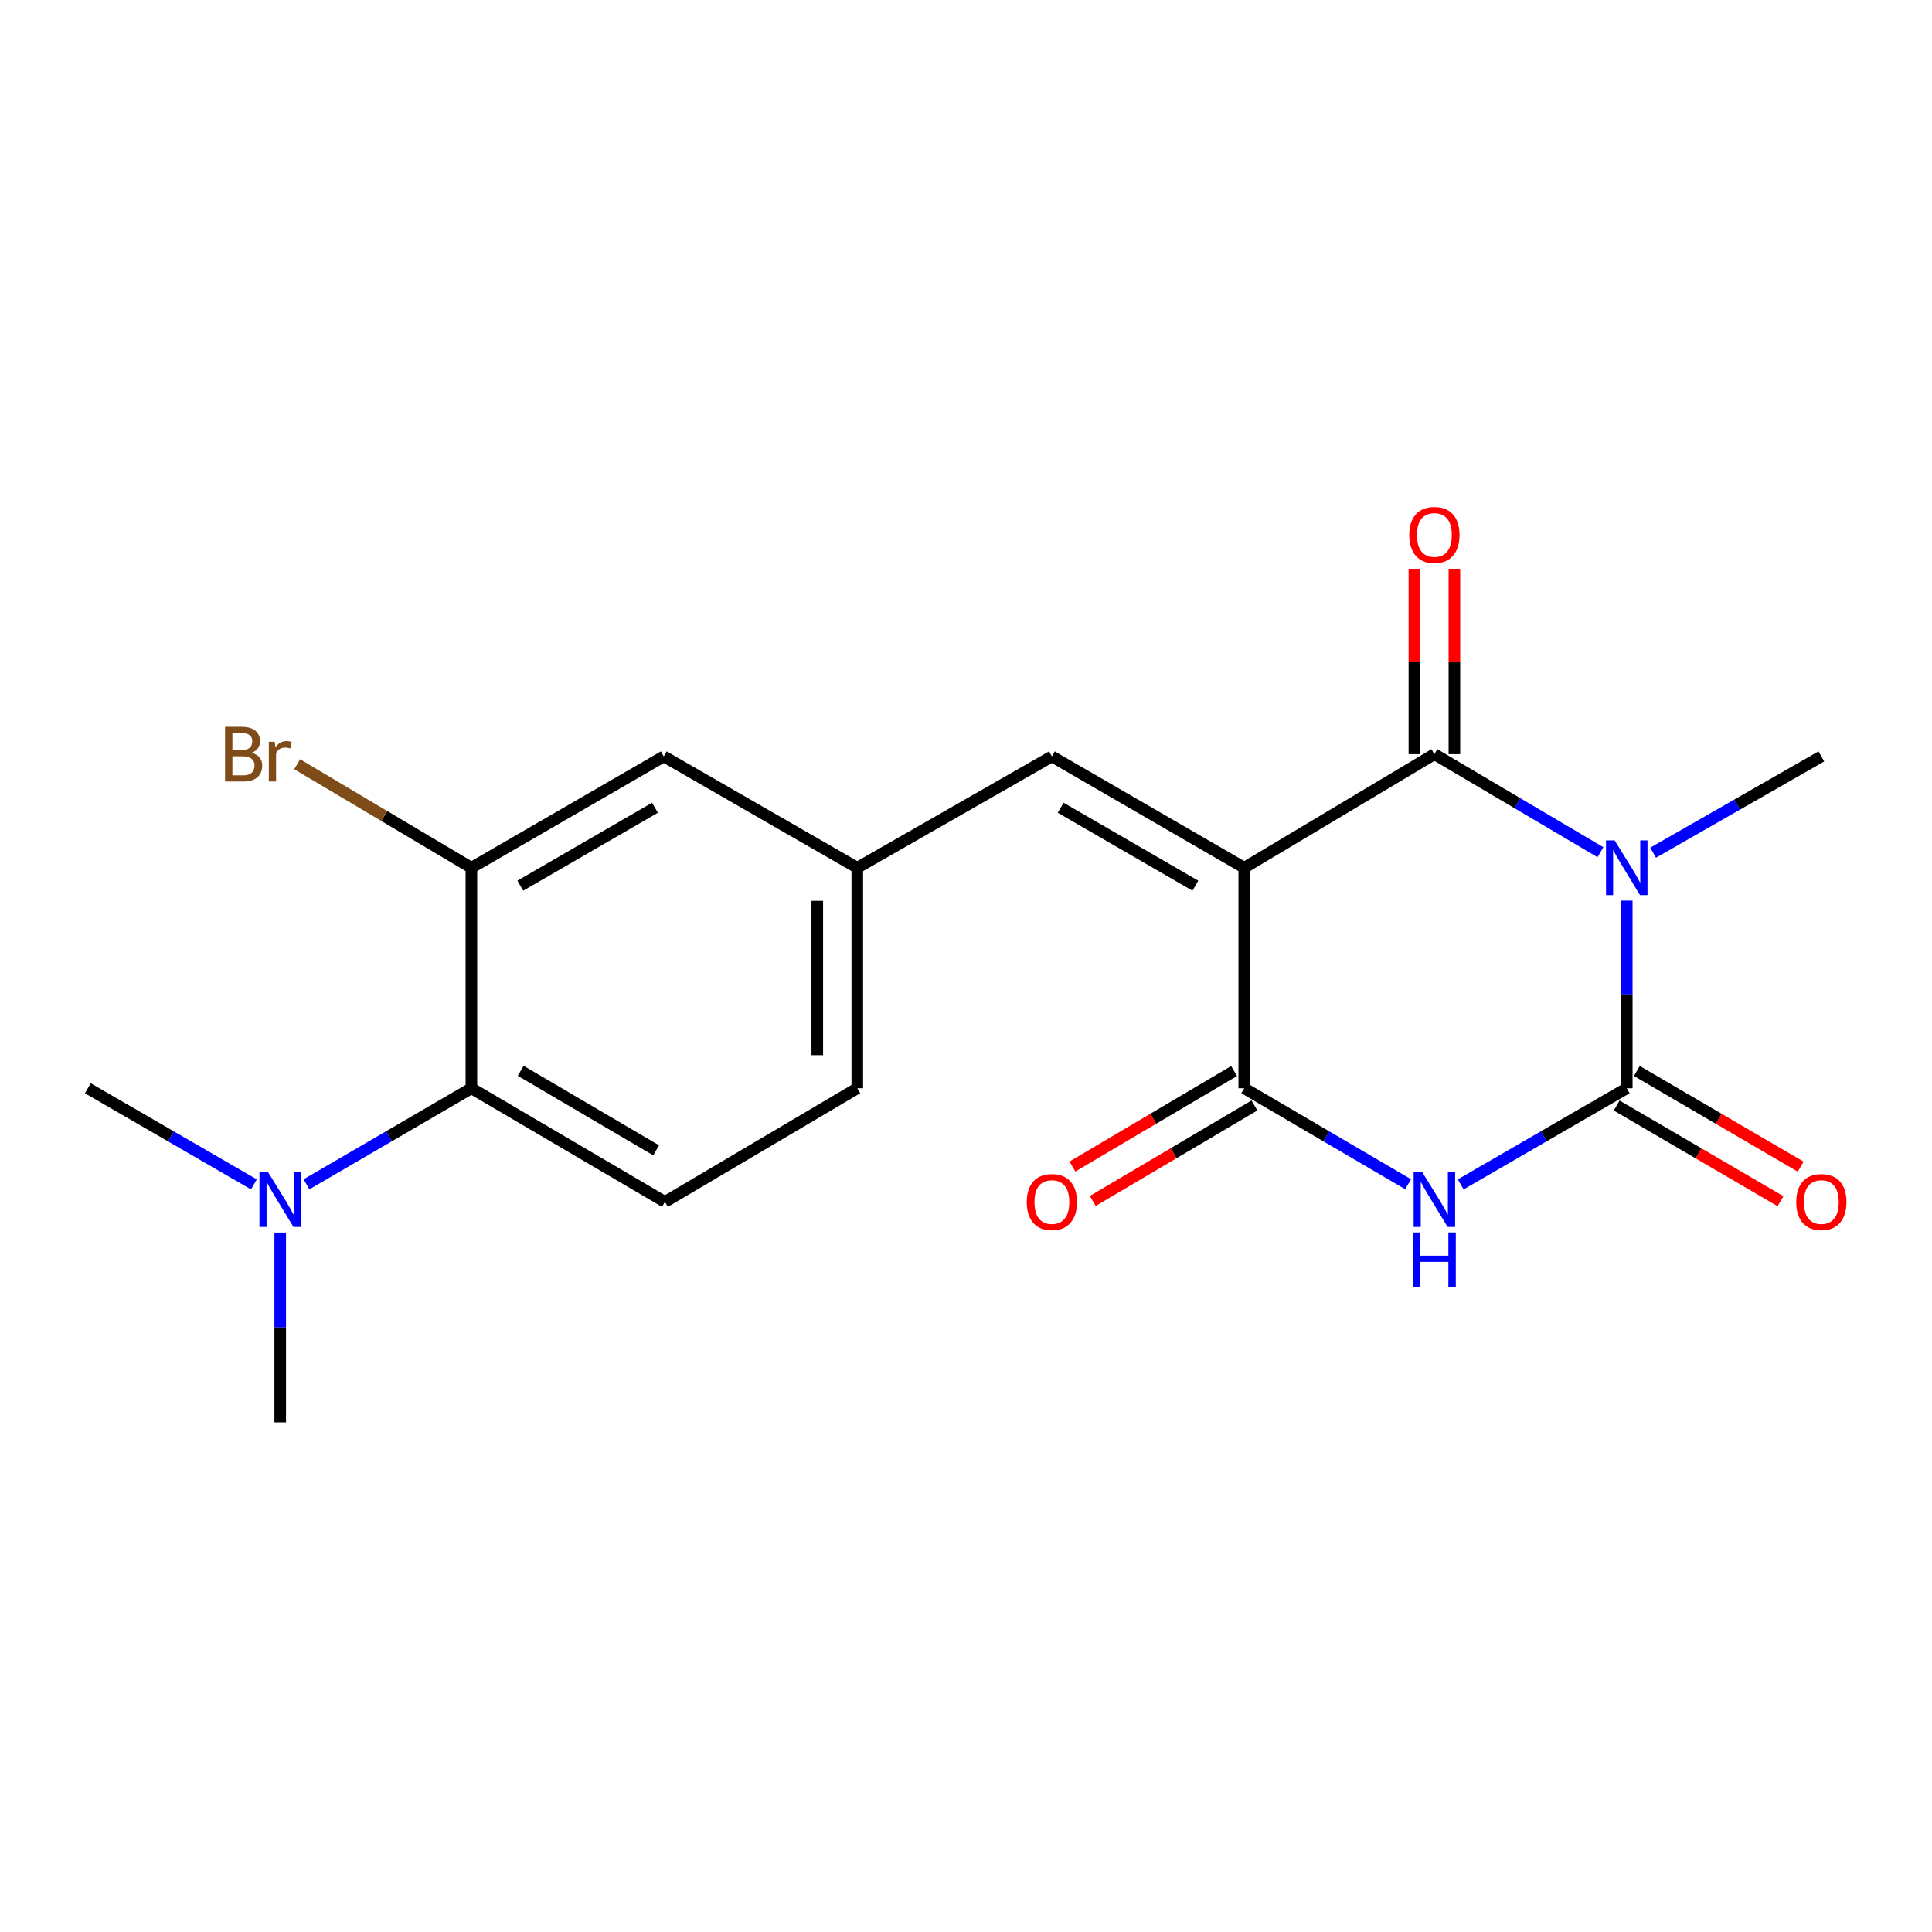 <?xml version='1.0' encoding='iso-8859-1'?>
<svg version='1.1' baseProfile='full'
              xmlns='http://www.w3.org/2000/svg'
                      xmlns:rdkit='http://www.rdkit.org/xml'
                      xmlns:xlink='http://www.w3.org/1999/xlink'
                  xml:space='preserve'
width='1000px' height='1000px' viewBox='0 0 1000 1000'>
<!-- END OF HEADER -->
<rect style='opacity:1.0;fill:#FFFFFF;stroke:none' width='1000' height='1000' x='0' y='0'> </rect>
<path class='bond-1' d='M 644.021,449.153 L 742.44,390.359' style='fill:none;fill-rule:evenodd;stroke:#000000;stroke-width:6px;stroke-linecap:butt;stroke-linejoin:miter;stroke-opacity:1' />
<path class='bond-4' d='M 644.021,449.153 L 644.021,563.277' style='fill:none;fill-rule:evenodd;stroke:#000000;stroke-width:6px;stroke-linecap:butt;stroke-linejoin:miter;stroke-opacity:1' />
<path class='bond-5' d='M 644.021,449.153 L 544.452,391.521' style='fill:none;fill-rule:evenodd;stroke:#000000;stroke-width:6px;stroke-linecap:butt;stroke-linejoin:miter;stroke-opacity:1' />
<path class='bond-5' d='M 618.711,458.432 L 549.013,418.09' style='fill:none;fill-rule:evenodd;stroke:#000000;stroke-width:6px;stroke-linecap:butt;stroke-linejoin:miter;stroke-opacity:1' />
<path class='bond-0' d='M 828.379,441.104 L 785.409,415.732' style='fill:none;fill-rule:evenodd;stroke:#0000FF;stroke-width:6px;stroke-linecap:butt;stroke-linejoin:miter;stroke-opacity:1' />
<path class='bond-0' d='M 785.409,415.732 L 742.44,390.359' style='fill:none;fill-rule:evenodd;stroke:#000000;stroke-width:6px;stroke-linecap:butt;stroke-linejoin:miter;stroke-opacity:1' />
<path class='bond-15' d='M 855.65,441.347 L 899.19,416.434' style='fill:none;fill-rule:evenodd;stroke:#0000FF;stroke-width:6px;stroke-linecap:butt;stroke-linejoin:miter;stroke-opacity:1' />
<path class='bond-15' d='M 899.19,416.434 L 942.729,391.521' style='fill:none;fill-rule:evenodd;stroke:#000000;stroke-width:6px;stroke-linecap:butt;stroke-linejoin:miter;stroke-opacity:1' />
<path class='bond-20' d='M 842.009,466.166 L 842.009,514.721' style='fill:none;fill-rule:evenodd;stroke:#0000FF;stroke-width:6px;stroke-linecap:butt;stroke-linejoin:miter;stroke-opacity:1' />
<path class='bond-20' d='M 842.009,514.721 L 842.009,563.277' style='fill:none;fill-rule:evenodd;stroke:#000000;stroke-width:6px;stroke-linecap:butt;stroke-linejoin:miter;stroke-opacity:1' />
<path class='bond-9' d='M 752.795,390.359 L 752.795,342.384' style='fill:none;fill-rule:evenodd;stroke:#000000;stroke-width:6px;stroke-linecap:butt;stroke-linejoin:miter;stroke-opacity:1' />
<path class='bond-9' d='M 752.795,342.384 L 752.795,294.409' style='fill:none;fill-rule:evenodd;stroke:#FF0000;stroke-width:6px;stroke-linecap:butt;stroke-linejoin:miter;stroke-opacity:1' />
<path class='bond-9' d='M 732.085,390.359 L 732.085,342.384' style='fill:none;fill-rule:evenodd;stroke:#000000;stroke-width:6px;stroke-linecap:butt;stroke-linejoin:miter;stroke-opacity:1' />
<path class='bond-9' d='M 732.085,342.384 L 732.085,294.409' style='fill:none;fill-rule:evenodd;stroke:#FF0000;stroke-width:6px;stroke-linecap:butt;stroke-linejoin:miter;stroke-opacity:1' />
<path class='bond-2' d='M 842.009,563.277 L 799.033,588.157' style='fill:none;fill-rule:evenodd;stroke:#000000;stroke-width:6px;stroke-linecap:butt;stroke-linejoin:miter;stroke-opacity:1' />
<path class='bond-2' d='M 799.033,588.157 L 756.056,613.037' style='fill:none;fill-rule:evenodd;stroke:#0000FF;stroke-width:6px;stroke-linecap:butt;stroke-linejoin:miter;stroke-opacity:1' />
<path class='bond-8' d='M 836.788,572.219 L 879.19,596.98' style='fill:none;fill-rule:evenodd;stroke:#000000;stroke-width:6px;stroke-linecap:butt;stroke-linejoin:miter;stroke-opacity:1' />
<path class='bond-8' d='M 879.19,596.98 L 921.592,621.741' style='fill:none;fill-rule:evenodd;stroke:#FF0000;stroke-width:6px;stroke-linecap:butt;stroke-linejoin:miter;stroke-opacity:1' />
<path class='bond-8' d='M 847.231,554.335 L 889.633,579.096' style='fill:none;fill-rule:evenodd;stroke:#000000;stroke-width:6px;stroke-linecap:butt;stroke-linejoin:miter;stroke-opacity:1' />
<path class='bond-8' d='M 889.633,579.096 L 932.035,603.857' style='fill:none;fill-rule:evenodd;stroke:#FF0000;stroke-width:6px;stroke-linecap:butt;stroke-linejoin:miter;stroke-opacity:1' />
<path class='bond-3' d='M 728.849,612.959 L 686.435,588.118' style='fill:none;fill-rule:evenodd;stroke:#0000FF;stroke-width:6px;stroke-linecap:butt;stroke-linejoin:miter;stroke-opacity:1' />
<path class='bond-3' d='M 686.435,588.118 L 644.021,563.277' style='fill:none;fill-rule:evenodd;stroke:#000000;stroke-width:6px;stroke-linecap:butt;stroke-linejoin:miter;stroke-opacity:1' />
<path class='bond-12' d='M 638.755,554.361 L 596.915,579.076' style='fill:none;fill-rule:evenodd;stroke:#000000;stroke-width:6px;stroke-linecap:butt;stroke-linejoin:miter;stroke-opacity:1' />
<path class='bond-12' d='M 596.915,579.076 L 555.076,603.79' style='fill:none;fill-rule:evenodd;stroke:#FF0000;stroke-width:6px;stroke-linecap:butt;stroke-linejoin:miter;stroke-opacity:1' />
<path class='bond-12' d='M 649.288,572.192 L 607.449,596.907' style='fill:none;fill-rule:evenodd;stroke:#000000;stroke-width:6px;stroke-linecap:butt;stroke-linejoin:miter;stroke-opacity:1' />
<path class='bond-12' d='M 607.449,596.907 L 565.61,621.622' style='fill:none;fill-rule:evenodd;stroke:#FF0000;stroke-width:6px;stroke-linecap:butt;stroke-linejoin:miter;stroke-opacity:1' />
<path class='bond-11' d='M 544.452,391.521 L 443.732,449.153' style='fill:none;fill-rule:evenodd;stroke:#000000;stroke-width:6px;stroke-linecap:butt;stroke-linejoin:miter;stroke-opacity:1' />
<path class='bond-6' d='M 243.995,563.277 L 344.163,622.093' style='fill:none;fill-rule:evenodd;stroke:#000000;stroke-width:6px;stroke-linecap:butt;stroke-linejoin:miter;stroke-opacity:1' />
<path class='bond-6' d='M 269.507,554.24 L 339.624,595.412' style='fill:none;fill-rule:evenodd;stroke:#000000;stroke-width:6px;stroke-linecap:butt;stroke-linejoin:miter;stroke-opacity:1' />
<path class='bond-13' d='M 243.995,563.277 L 201.317,588.136' style='fill:none;fill-rule:evenodd;stroke:#000000;stroke-width:6px;stroke-linecap:butt;stroke-linejoin:miter;stroke-opacity:1' />
<path class='bond-13' d='M 201.317,588.136 L 158.638,612.996' style='fill:none;fill-rule:evenodd;stroke:#0000FF;stroke-width:6px;stroke-linecap:butt;stroke-linejoin:miter;stroke-opacity:1' />
<path class='bond-21' d='M 243.995,563.277 L 243.995,449.153' style='fill:none;fill-rule:evenodd;stroke:#000000;stroke-width:6px;stroke-linecap:butt;stroke-linejoin:miter;stroke-opacity:1' />
<path class='bond-7' d='M 243.995,449.153 L 343.576,391.521' style='fill:none;fill-rule:evenodd;stroke:#000000;stroke-width:6px;stroke-linecap:butt;stroke-linejoin:miter;stroke-opacity:1' />
<path class='bond-7' d='M 269.306,458.433 L 339.012,418.091' style='fill:none;fill-rule:evenodd;stroke:#000000;stroke-width:6px;stroke-linecap:butt;stroke-linejoin:miter;stroke-opacity:1' />
<path class='bond-16' d='M 243.995,449.153 L 198.904,422.363' style='fill:none;fill-rule:evenodd;stroke:#000000;stroke-width:6px;stroke-linecap:butt;stroke-linejoin:miter;stroke-opacity:1' />
<path class='bond-16' d='M 198.904,422.363 L 153.813,395.574' style='fill:none;fill-rule:evenodd;stroke:#7F4C19;stroke-width:6px;stroke-linecap:butt;stroke-linejoin:miter;stroke-opacity:1' />
<path class='bond-10' d='M 344.163,622.093 L 443.732,563.277' style='fill:none;fill-rule:evenodd;stroke:#000000;stroke-width:6px;stroke-linecap:butt;stroke-linejoin:miter;stroke-opacity:1' />
<path class='bond-14' d='M 443.732,449.153 L 343.576,391.521' style='fill:none;fill-rule:evenodd;stroke:#000000;stroke-width:6px;stroke-linecap:butt;stroke-linejoin:miter;stroke-opacity:1' />
<path class='bond-17' d='M 443.732,449.153 L 443.732,563.277' style='fill:none;fill-rule:evenodd;stroke:#000000;stroke-width:6px;stroke-linecap:butt;stroke-linejoin:miter;stroke-opacity:1' />
<path class='bond-17' d='M 423.022,466.271 L 423.022,546.158' style='fill:none;fill-rule:evenodd;stroke:#000000;stroke-width:6px;stroke-linecap:butt;stroke-linejoin:miter;stroke-opacity:1' />
<path class='bond-18' d='M 131.419,613.038 L 88.437,588.157' style='fill:none;fill-rule:evenodd;stroke:#0000FF;stroke-width:6px;stroke-linecap:butt;stroke-linejoin:miter;stroke-opacity:1' />
<path class='bond-18' d='M 88.437,588.157 L 45.455,563.277' style='fill:none;fill-rule:evenodd;stroke:#000000;stroke-width:6px;stroke-linecap:butt;stroke-linejoin:miter;stroke-opacity:1' />
<path class='bond-19' d='M 145.035,637.962 L 145.035,687.084' style='fill:none;fill-rule:evenodd;stroke:#0000FF;stroke-width:6px;stroke-linecap:butt;stroke-linejoin:miter;stroke-opacity:1' />
<path class='bond-19' d='M 145.035,687.084 L 145.035,736.206' style='fill:none;fill-rule:evenodd;stroke:#000000;stroke-width:6px;stroke-linecap:butt;stroke-linejoin:miter;stroke-opacity:1' />
<path  class='atom-1' d='M 835.749 434.993
L 845.029 449.993
Q 845.949 451.473, 847.429 454.153
Q 848.909 456.833, 848.989 456.993
L 848.989 434.993
L 852.749 434.993
L 852.749 463.313
L 848.869 463.313
L 838.909 446.913
Q 837.749 444.993, 836.509 442.793
Q 835.309 440.593, 834.949 439.913
L 834.949 463.313
L 831.269 463.313
L 831.269 434.993
L 835.749 434.993
' fill='#0000FF'/>
<path  class='atom-4' d='M 736.18 606.76
L 745.46 621.76
Q 746.38 623.24, 747.86 625.92
Q 749.34 628.6, 749.42 628.76
L 749.42 606.76
L 753.18 606.76
L 753.18 635.08
L 749.3 635.08
L 739.34 618.68
Q 738.18 616.76, 736.94 614.56
Q 735.74 612.36, 735.38 611.68
L 735.38 635.08
L 731.7 635.08
L 731.7 606.76
L 736.18 606.76
' fill='#0000FF'/>
<path  class='atom-4' d='M 731.36 637.912
L 735.2 637.912
L 735.2 649.952
L 749.68 649.952
L 749.68 637.912
L 753.52 637.912
L 753.52 666.232
L 749.68 666.232
L 749.68 653.152
L 735.2 653.152
L 735.2 666.232
L 731.36 666.232
L 731.36 637.912
' fill='#0000FF'/>
<path  class='atom-9' d='M 929.729 622.173
Q 929.729 615.373, 933.089 611.573
Q 936.449 607.773, 942.729 607.773
Q 949.009 607.773, 952.369 611.573
Q 955.729 615.373, 955.729 622.173
Q 955.729 629.053, 952.329 632.973
Q 948.929 636.853, 942.729 636.853
Q 936.489 636.853, 933.089 632.973
Q 929.729 629.093, 929.729 622.173
M 942.729 633.653
Q 947.049 633.653, 949.369 630.773
Q 951.729 627.853, 951.729 622.173
Q 951.729 616.613, 949.369 613.813
Q 947.049 610.973, 942.729 610.973
Q 938.409 610.973, 936.049 613.773
Q 933.729 616.573, 933.729 622.173
Q 933.729 627.893, 936.049 630.773
Q 938.409 633.653, 942.729 633.653
' fill='#FF0000'/>
<path  class='atom-10' d='M 729.44 276.89
Q 729.44 270.09, 732.8 266.29
Q 736.16 262.49, 742.44 262.49
Q 748.72 262.49, 752.08 266.29
Q 755.44 270.09, 755.44 276.89
Q 755.44 283.77, 752.04 287.69
Q 748.64 291.57, 742.44 291.57
Q 736.2 291.57, 732.8 287.69
Q 729.44 283.81, 729.44 276.89
M 742.44 288.37
Q 746.76 288.37, 749.08 285.49
Q 751.44 282.57, 751.44 276.89
Q 751.44 271.33, 749.08 268.53
Q 746.76 265.69, 742.44 265.69
Q 738.12 265.69, 735.76 268.49
Q 733.44 271.29, 733.44 276.89
Q 733.44 282.61, 735.76 285.49
Q 738.12 288.37, 742.44 288.37
' fill='#FF0000'/>
<path  class='atom-13' d='M 531.452 622.173
Q 531.452 615.373, 534.812 611.573
Q 538.172 607.773, 544.452 607.773
Q 550.732 607.773, 554.092 611.573
Q 557.452 615.373, 557.452 622.173
Q 557.452 629.053, 554.052 632.973
Q 550.652 636.853, 544.452 636.853
Q 538.212 636.853, 534.812 632.973
Q 531.452 629.093, 531.452 622.173
M 544.452 633.653
Q 548.772 633.653, 551.092 630.773
Q 553.452 627.853, 553.452 622.173
Q 553.452 616.613, 551.092 613.813
Q 548.772 610.973, 544.452 610.973
Q 540.132 610.973, 537.772 613.773
Q 535.452 616.573, 535.452 622.173
Q 535.452 627.893, 537.772 630.773
Q 540.132 633.653, 544.452 633.653
' fill='#FF0000'/>
<path  class='atom-14' d='M 138.775 606.76
L 148.055 621.76
Q 148.975 623.24, 150.455 625.92
Q 151.935 628.6, 152.015 628.76
L 152.015 606.76
L 155.775 606.76
L 155.775 635.08
L 151.895 635.08
L 141.935 618.68
Q 140.775 616.76, 139.535 614.56
Q 138.335 612.36, 137.975 611.68
L 137.975 635.08
L 134.295 635.08
L 134.295 606.76
L 138.775 606.76
' fill='#0000FF'/>
<path  class='atom-17' d='M 130.255 389.639
Q 132.975 390.399, 134.335 392.079
Q 135.735 393.719, 135.735 396.159
Q 135.735 400.079, 133.215 402.319
Q 130.735 404.519, 126.015 404.519
L 116.495 404.519
L 116.495 376.199
L 124.855 376.199
Q 129.695 376.199, 132.135 378.159
Q 134.575 380.119, 134.575 383.719
Q 134.575 387.999, 130.255 389.639
M 120.295 379.399
L 120.295 388.279
L 124.855 388.279
Q 127.655 388.279, 129.095 387.159
Q 130.575 385.999, 130.575 383.719
Q 130.575 379.399, 124.855 379.399
L 120.295 379.399
M 126.015 401.319
Q 128.775 401.319, 130.255 399.999
Q 131.735 398.679, 131.735 396.159
Q 131.735 393.839, 130.095 392.679
Q 128.495 391.479, 125.415 391.479
L 120.295 391.479
L 120.295 401.319
L 126.015 401.319
' fill='#7F4C19'/>
<path  class='atom-17' d='M 142.175 383.959
L 142.615 386.799
Q 144.775 383.599, 148.295 383.599
Q 149.415 383.599, 150.935 383.999
L 150.335 387.359
Q 148.615 386.959, 147.655 386.959
Q 145.975 386.959, 144.855 387.639
Q 143.775 388.279, 142.895 389.839
L 142.895 404.519
L 139.135 404.519
L 139.135 383.959
L 142.175 383.959
' fill='#7F4C19'/>
</svg>
